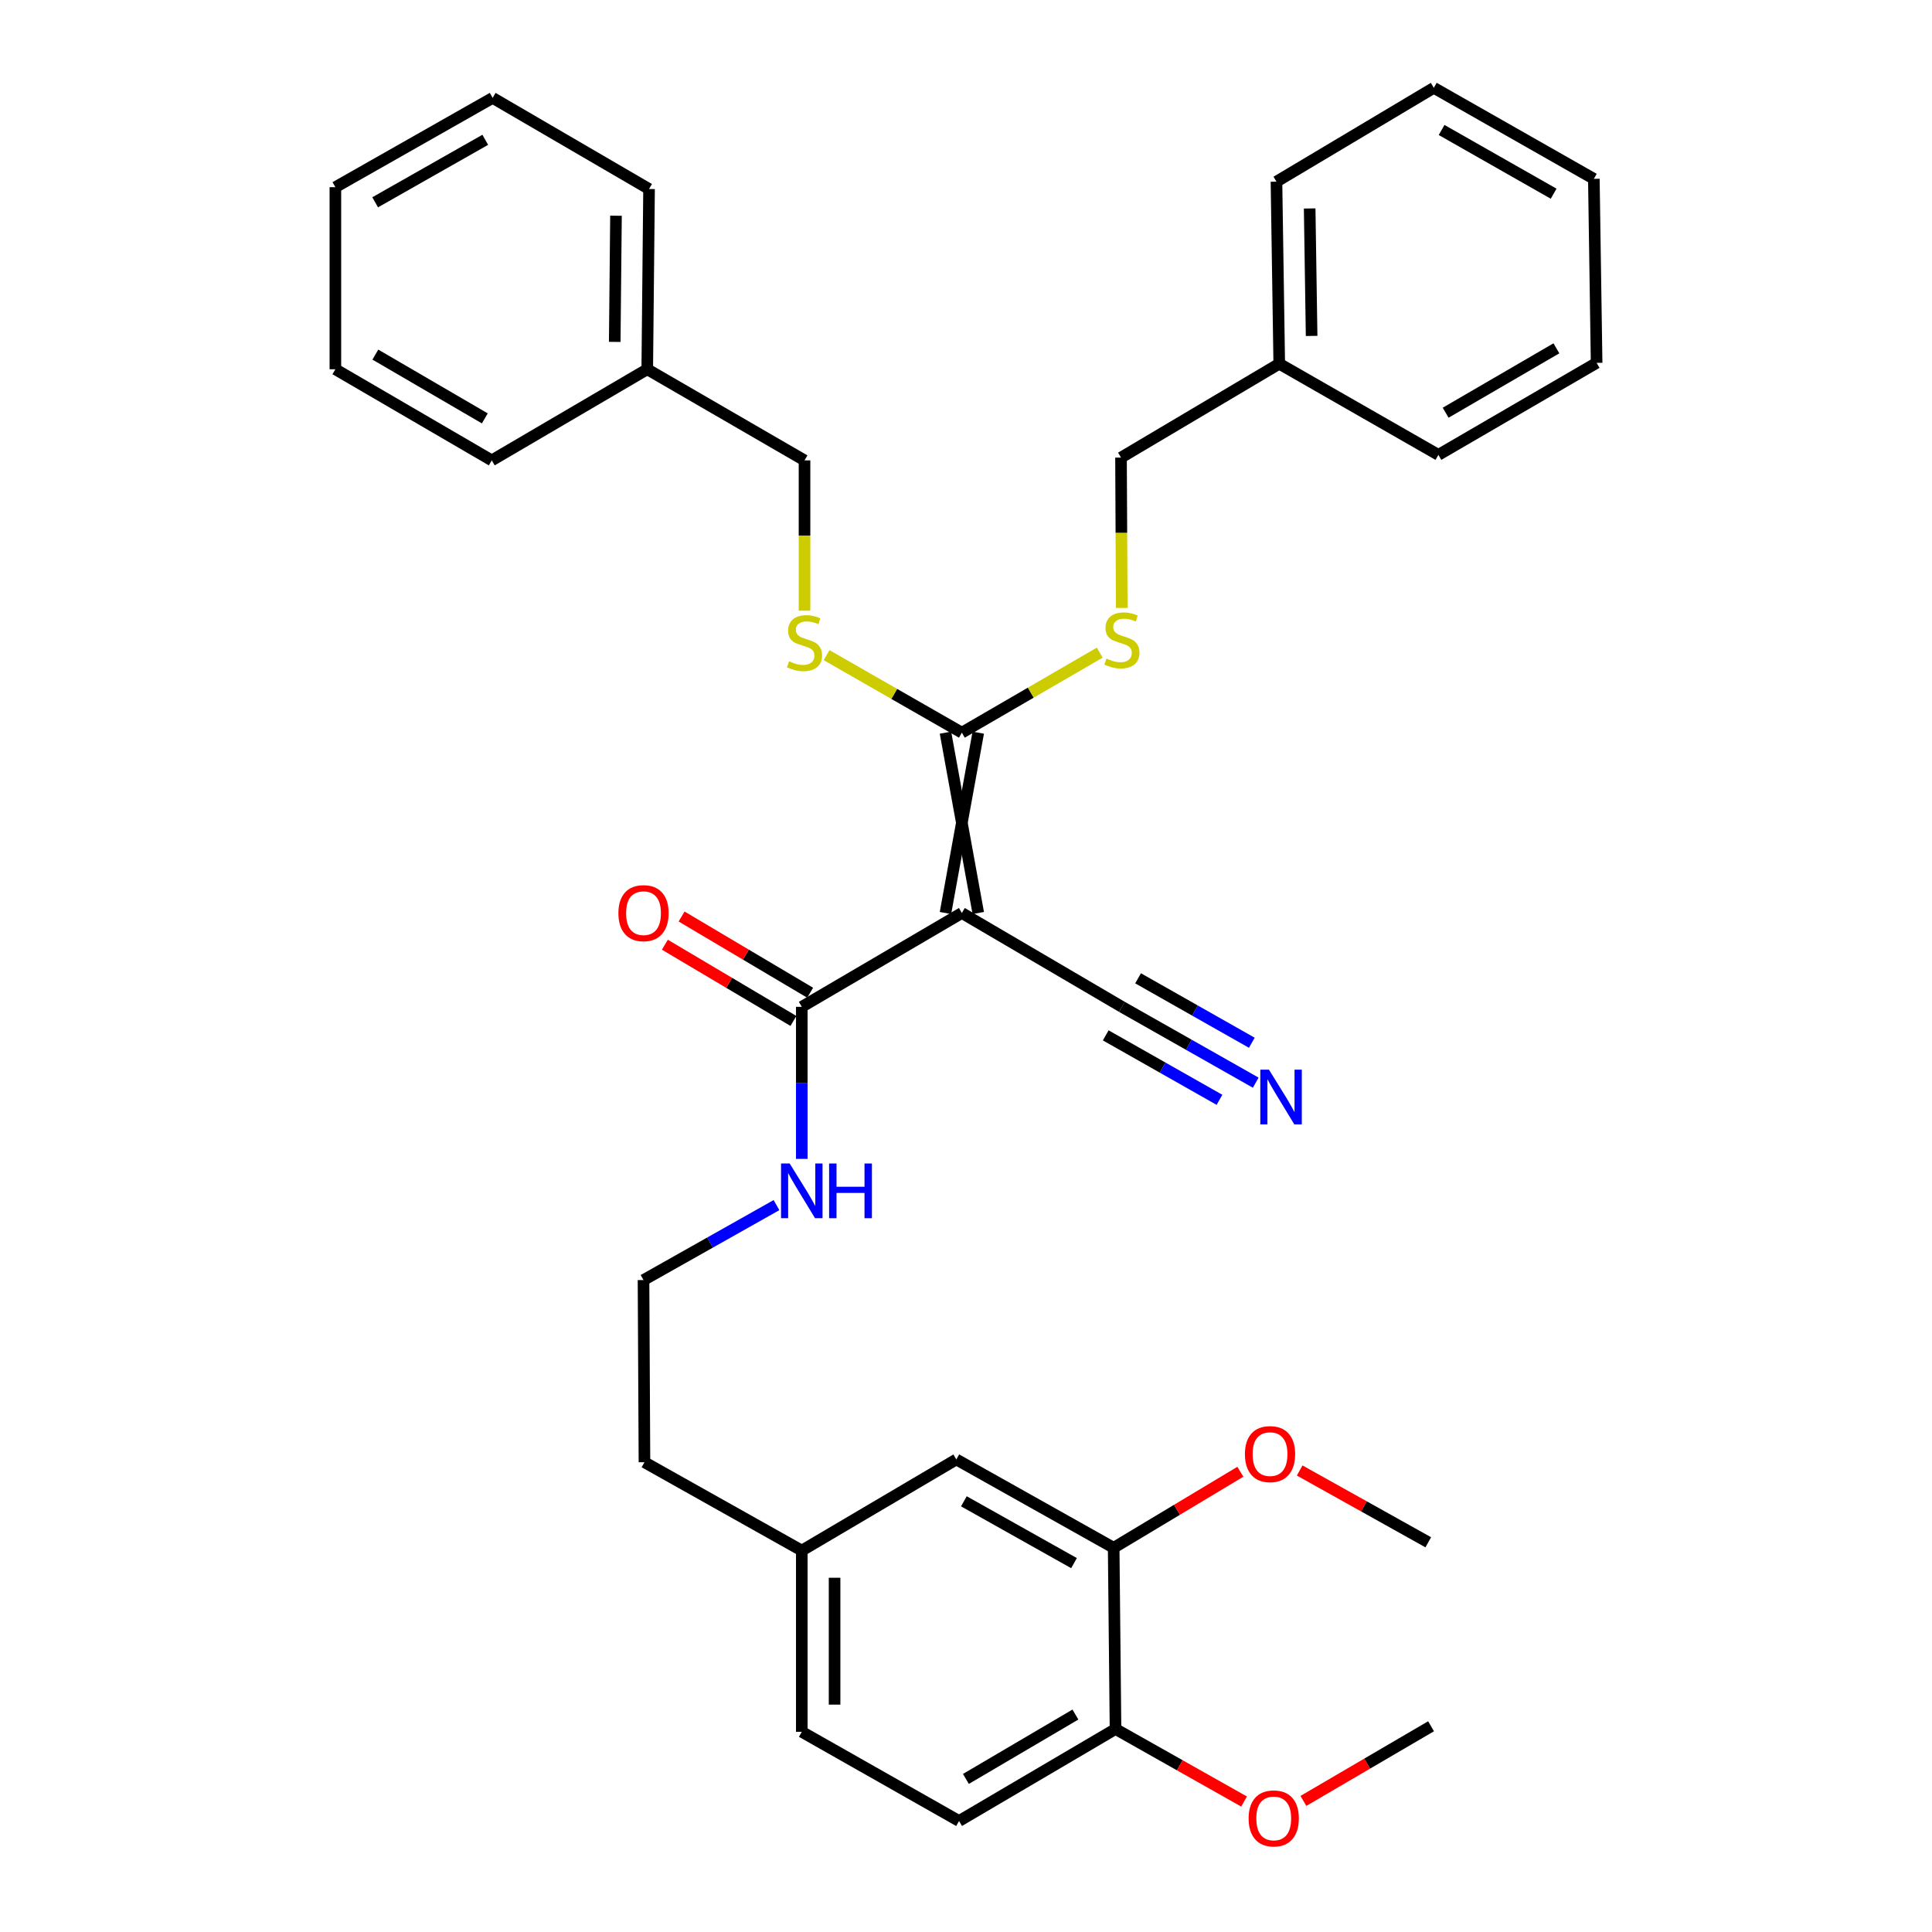 <?xml version='1.0' encoding='iso-8859-1'?>
<svg version='1.1' baseProfile='full'
              xmlns='http://www.w3.org/2000/svg'
                      xmlns:rdkit='http://www.rdkit.org/xml'
                      xmlns:xlink='http://www.w3.org/1999/xlink'
                  xml:space='preserve'
width='1000px' height='1000px' viewBox='0 0 1000 1000'>
<!-- END OF HEADER -->
<rect style='opacity:1.0;fill:#FFFFFF;stroke:none' width='1000' height='1000' x='0' y='0'> </rect>
<path class='bond-0' d='M 506.346,472.566 L 489.373,379.225' style='fill:none;fill-rule:evenodd;stroke:#000000;stroke-width:6px;stroke-linecap:butt;stroke-linejoin:miter;stroke-opacity:1' />
<path class='bond-0' d='M 489.373,472.566 L 506.346,379.225' style='fill:none;fill-rule:evenodd;stroke:#000000;stroke-width:6px;stroke-linecap:butt;stroke-linejoin:miter;stroke-opacity:1' />
<path class='bond-1' d='M 497.86,472.566 L 415.004,521.137' style='fill:none;fill-rule:evenodd;stroke:#000000;stroke-width:6px;stroke-linecap:butt;stroke-linejoin:miter;stroke-opacity:1' />
<path class='bond-2' d='M 497.86,472.566 L 580.696,521.137' style='fill:none;fill-rule:evenodd;stroke:#000000;stroke-width:6px;stroke-linecap:butt;stroke-linejoin:miter;stroke-opacity:1' />
<path class='bond-4' d='M 497.86,379.225 L 533.541,358.515' style='fill:none;fill-rule:evenodd;stroke:#000000;stroke-width:6px;stroke-linecap:butt;stroke-linejoin:miter;stroke-opacity:1' />
<path class='bond-4' d='M 533.541,358.515 L 569.222,337.805' style='fill:none;fill-rule:evenodd;stroke:#CCCC00;stroke-width:6px;stroke-linecap:butt;stroke-linejoin:miter;stroke-opacity:1' />
<path class='bond-5' d='M 497.86,379.225 L 462.852,359.166' style='fill:none;fill-rule:evenodd;stroke:#000000;stroke-width:6px;stroke-linecap:butt;stroke-linejoin:miter;stroke-opacity:1' />
<path class='bond-5' d='M 462.852,359.166 L 427.845,339.107' style='fill:none;fill-rule:evenodd;stroke:#CCCC00;stroke-width:6px;stroke-linecap:butt;stroke-linejoin:miter;stroke-opacity:1' />
<path class='bond-8' d='M 419.332,513.837 L 386.061,494.112' style='fill:none;fill-rule:evenodd;stroke:#000000;stroke-width:6px;stroke-linecap:butt;stroke-linejoin:miter;stroke-opacity:1' />
<path class='bond-8' d='M 386.061,494.112 L 352.791,474.386' style='fill:none;fill-rule:evenodd;stroke:#FF0000;stroke-width:6px;stroke-linecap:butt;stroke-linejoin:miter;stroke-opacity:1' />
<path class='bond-8' d='M 410.676,528.437 L 377.405,508.711' style='fill:none;fill-rule:evenodd;stroke:#000000;stroke-width:6px;stroke-linecap:butt;stroke-linejoin:miter;stroke-opacity:1' />
<path class='bond-8' d='M 377.405,508.711 L 344.135,488.985' style='fill:none;fill-rule:evenodd;stroke:#FF0000;stroke-width:6px;stroke-linecap:butt;stroke-linejoin:miter;stroke-opacity:1' />
<path class='bond-10' d='M 415.004,521.137 L 415.004,560.489' style='fill:none;fill-rule:evenodd;stroke:#000000;stroke-width:6px;stroke-linecap:butt;stroke-linejoin:miter;stroke-opacity:1' />
<path class='bond-10' d='M 415.004,560.489 L 415.004,599.842' style='fill:none;fill-rule:evenodd;stroke:#0000FF;stroke-width:6px;stroke-linecap:butt;stroke-linejoin:miter;stroke-opacity:1' />
<path class='bond-3' d='M 580.696,521.137 L 615.33,540.761' style='fill:none;fill-rule:evenodd;stroke:#000000;stroke-width:6px;stroke-linecap:butt;stroke-linejoin:miter;stroke-opacity:1' />
<path class='bond-3' d='M 615.33,540.761 L 649.964,560.386' style='fill:none;fill-rule:evenodd;stroke:#0000FF;stroke-width:6px;stroke-linecap:butt;stroke-linejoin:miter;stroke-opacity:1' />
<path class='bond-3' d='M 572.329,535.904 L 601.768,552.585' style='fill:none;fill-rule:evenodd;stroke:#000000;stroke-width:6px;stroke-linecap:butt;stroke-linejoin:miter;stroke-opacity:1' />
<path class='bond-3' d='M 601.768,552.585 L 631.207,569.265' style='fill:none;fill-rule:evenodd;stroke:#0000FF;stroke-width:6px;stroke-linecap:butt;stroke-linejoin:miter;stroke-opacity:1' />
<path class='bond-3' d='M 589.064,506.37 L 618.503,523.051' style='fill:none;fill-rule:evenodd;stroke:#000000;stroke-width:6px;stroke-linecap:butt;stroke-linejoin:miter;stroke-opacity:1' />
<path class='bond-3' d='M 618.503,523.051 L 647.941,539.731' style='fill:none;fill-rule:evenodd;stroke:#0000FF;stroke-width:6px;stroke-linecap:butt;stroke-linejoin:miter;stroke-opacity:1' />
<path class='bond-12' d='M 580.616,314.668 L 580.425,275.76' style='fill:none;fill-rule:evenodd;stroke:#CCCC00;stroke-width:6px;stroke-linecap:butt;stroke-linejoin:miter;stroke-opacity:1' />
<path class='bond-12' d='M 580.425,275.76 L 580.234,236.852' style='fill:none;fill-rule:evenodd;stroke:#000000;stroke-width:6px;stroke-linecap:butt;stroke-linejoin:miter;stroke-opacity:1' />
<path class='bond-13' d='M 416.418,316.083 L 416.418,277.189' style='fill:none;fill-rule:evenodd;stroke:#CCCC00;stroke-width:6px;stroke-linecap:butt;stroke-linejoin:miter;stroke-opacity:1' />
<path class='bond-13' d='M 416.418,277.189 L 416.418,238.294' style='fill:none;fill-rule:evenodd;stroke:#000000;stroke-width:6px;stroke-linecap:butt;stroke-linejoin:miter;stroke-opacity:1' />
<path class='bond-6' d='M 576.434,801.132 L 494.993,755.409' style='fill:none;fill-rule:evenodd;stroke:#000000;stroke-width:6px;stroke-linecap:butt;stroke-linejoin:miter;stroke-opacity:1' />
<path class='bond-6' d='M 555.909,809.074 L 498.9,777.068' style='fill:none;fill-rule:evenodd;stroke:#000000;stroke-width:6px;stroke-linecap:butt;stroke-linejoin:miter;stroke-opacity:1' />
<path class='bond-16' d='M 576.434,801.132 L 609.221,781.456' style='fill:none;fill-rule:evenodd;stroke:#000000;stroke-width:6px;stroke-linecap:butt;stroke-linejoin:miter;stroke-opacity:1' />
<path class='bond-16' d='M 609.221,781.456 L 642.007,761.78' style='fill:none;fill-rule:evenodd;stroke:#FF0000;stroke-width:6px;stroke-linecap:butt;stroke-linejoin:miter;stroke-opacity:1' />
<path class='bond-36' d='M 576.434,801.132 L 577.387,894.935' style='fill:none;fill-rule:evenodd;stroke:#000000;stroke-width:6px;stroke-linecap:butt;stroke-linejoin:miter;stroke-opacity:1' />
<path class='bond-7' d='M 577.387,894.935 L 496.407,942.544' style='fill:none;fill-rule:evenodd;stroke:#000000;stroke-width:6px;stroke-linecap:butt;stroke-linejoin:miter;stroke-opacity:1' />
<path class='bond-7' d='M 556.638,887.445 L 499.952,920.771' style='fill:none;fill-rule:evenodd;stroke:#000000;stroke-width:6px;stroke-linecap:butt;stroke-linejoin:miter;stroke-opacity:1' />
<path class='bond-17' d='M 577.387,894.935 L 610.658,913.703' style='fill:none;fill-rule:evenodd;stroke:#000000;stroke-width:6px;stroke-linecap:butt;stroke-linejoin:miter;stroke-opacity:1' />
<path class='bond-17' d='M 610.658,913.703 L 643.93,932.471' style='fill:none;fill-rule:evenodd;stroke:#FF0000;stroke-width:6px;stroke-linecap:butt;stroke-linejoin:miter;stroke-opacity:1' />
<path class='bond-9' d='M 494.993,755.409 L 415.004,802.575' style='fill:none;fill-rule:evenodd;stroke:#000000;stroke-width:6px;stroke-linecap:butt;stroke-linejoin:miter;stroke-opacity:1' />
<path class='bond-18' d='M 401.913,623.762 L 367.497,643.16' style='fill:none;fill-rule:evenodd;stroke:#0000FF;stroke-width:6px;stroke-linecap:butt;stroke-linejoin:miter;stroke-opacity:1' />
<path class='bond-18' d='M 367.497,643.16 L 333.082,662.558' style='fill:none;fill-rule:evenodd;stroke:#000000;stroke-width:6px;stroke-linecap:butt;stroke-linejoin:miter;stroke-opacity:1' />
<path class='bond-11' d='M 496.407,942.544 L 415.004,896.378' style='fill:none;fill-rule:evenodd;stroke:#000000;stroke-width:6px;stroke-linecap:butt;stroke-linejoin:miter;stroke-opacity:1' />
<path class='bond-19' d='M 580.234,236.852 L 662.138,188.272' style='fill:none;fill-rule:evenodd;stroke:#000000;stroke-width:6px;stroke-linecap:butt;stroke-linejoin:miter;stroke-opacity:1' />
<path class='bond-20' d='M 416.418,238.294 L 335.015,191.129' style='fill:none;fill-rule:evenodd;stroke:#000000;stroke-width:6px;stroke-linecap:butt;stroke-linejoin:miter;stroke-opacity:1' />
<path class='bond-14' d='M 415.004,802.575 L 333.572,756.852' style='fill:none;fill-rule:evenodd;stroke:#000000;stroke-width:6px;stroke-linecap:butt;stroke-linejoin:miter;stroke-opacity:1' />
<path class='bond-15' d='M 415.004,802.575 L 415.004,896.378' style='fill:none;fill-rule:evenodd;stroke:#000000;stroke-width:6px;stroke-linecap:butt;stroke-linejoin:miter;stroke-opacity:1' />
<path class='bond-15' d='M 431.977,816.645 L 431.977,882.308' style='fill:none;fill-rule:evenodd;stroke:#000000;stroke-width:6px;stroke-linecap:butt;stroke-linejoin:miter;stroke-opacity:1' />
<path class='bond-22' d='M 672.711,761.128 L 705.991,779.706' style='fill:none;fill-rule:evenodd;stroke:#FF0000;stroke-width:6px;stroke-linecap:butt;stroke-linejoin:miter;stroke-opacity:1' />
<path class='bond-22' d='M 705.991,779.706 L 739.27,798.285' style='fill:none;fill-rule:evenodd;stroke:#000000;stroke-width:6px;stroke-linecap:butt;stroke-linejoin:miter;stroke-opacity:1' />
<path class='bond-23' d='M 674.639,932.149 L 707.676,912.83' style='fill:none;fill-rule:evenodd;stroke:#FF0000;stroke-width:6px;stroke-linecap:butt;stroke-linejoin:miter;stroke-opacity:1' />
<path class='bond-23' d='M 707.676,912.83 L 740.713,893.512' style='fill:none;fill-rule:evenodd;stroke:#000000;stroke-width:6px;stroke-linecap:butt;stroke-linejoin:miter;stroke-opacity:1' />
<path class='bond-21' d='M 333.082,662.558 L 333.572,756.852' style='fill:none;fill-rule:evenodd;stroke:#000000;stroke-width:6px;stroke-linecap:butt;stroke-linejoin:miter;stroke-opacity:1' />
<path class='bond-24' d='M 662.138,188.272 L 660.695,94.025' style='fill:none;fill-rule:evenodd;stroke:#000000;stroke-width:6px;stroke-linecap:butt;stroke-linejoin:miter;stroke-opacity:1' />
<path class='bond-24' d='M 678.892,173.875 L 677.882,107.902' style='fill:none;fill-rule:evenodd;stroke:#000000;stroke-width:6px;stroke-linecap:butt;stroke-linejoin:miter;stroke-opacity:1' />
<path class='bond-25' d='M 662.138,188.272 L 744.513,235.437' style='fill:none;fill-rule:evenodd;stroke:#000000;stroke-width:6px;stroke-linecap:butt;stroke-linejoin:miter;stroke-opacity:1' />
<path class='bond-26' d='M 335.015,191.129 L 335.948,97.835' style='fill:none;fill-rule:evenodd;stroke:#000000;stroke-width:6px;stroke-linecap:butt;stroke-linejoin:miter;stroke-opacity:1' />
<path class='bond-26' d='M 318.183,176.965 L 318.836,111.659' style='fill:none;fill-rule:evenodd;stroke:#000000;stroke-width:6px;stroke-linecap:butt;stroke-linejoin:miter;stroke-opacity:1' />
<path class='bond-27' d='M 335.015,191.129 L 254.535,238.294' style='fill:none;fill-rule:evenodd;stroke:#000000;stroke-width:6px;stroke-linecap:butt;stroke-linejoin:miter;stroke-opacity:1' />
<path class='bond-31' d='M 660.695,94.025 L 742.136,45.455' style='fill:none;fill-rule:evenodd;stroke:#000000;stroke-width:6px;stroke-linecap:butt;stroke-linejoin:miter;stroke-opacity:1' />
<path class='bond-28' d='M 744.513,235.437 L 826.406,187.819' style='fill:none;fill-rule:evenodd;stroke:#000000;stroke-width:6px;stroke-linecap:butt;stroke-linejoin:miter;stroke-opacity:1' />
<path class='bond-28' d='M 748.265,213.622 L 805.591,180.289' style='fill:none;fill-rule:evenodd;stroke:#000000;stroke-width:6px;stroke-linecap:butt;stroke-linejoin:miter;stroke-opacity:1' />
<path class='bond-29' d='M 335.948,97.835 L 254.997,50.669' style='fill:none;fill-rule:evenodd;stroke:#000000;stroke-width:6px;stroke-linecap:butt;stroke-linejoin:miter;stroke-opacity:1' />
<path class='bond-30' d='M 254.535,238.294 L 173.594,191.129' style='fill:none;fill-rule:evenodd;stroke:#000000;stroke-width:6px;stroke-linecap:butt;stroke-linejoin:miter;stroke-opacity:1' />
<path class='bond-30' d='M 250.939,216.555 L 194.28,183.539' style='fill:none;fill-rule:evenodd;stroke:#000000;stroke-width:6px;stroke-linecap:butt;stroke-linejoin:miter;stroke-opacity:1' />
<path class='bond-32' d='M 826.406,187.819 L 824.973,92.573' style='fill:none;fill-rule:evenodd;stroke:#000000;stroke-width:6px;stroke-linecap:butt;stroke-linejoin:miter;stroke-opacity:1' />
<path class='bond-34' d='M 254.997,50.669 L 173.594,96.882' style='fill:none;fill-rule:evenodd;stroke:#000000;stroke-width:6px;stroke-linecap:butt;stroke-linejoin:miter;stroke-opacity:1' />
<path class='bond-34' d='M 251.166,72.361 L 194.184,104.71' style='fill:none;fill-rule:evenodd;stroke:#000000;stroke-width:6px;stroke-linecap:butt;stroke-linejoin:miter;stroke-opacity:1' />
<path class='bond-33' d='M 173.594,191.129 L 173.594,96.882' style='fill:none;fill-rule:evenodd;stroke:#000000;stroke-width:6px;stroke-linecap:butt;stroke-linejoin:miter;stroke-opacity:1' />
<path class='bond-35' d='M 742.136,45.455 L 824.973,92.573' style='fill:none;fill-rule:evenodd;stroke:#000000;stroke-width:6px;stroke-linecap:butt;stroke-linejoin:miter;stroke-opacity:1' />
<path class='bond-35' d='M 746.17,67.275 L 804.156,100.258' style='fill:none;fill-rule:evenodd;stroke:#000000;stroke-width:6px;stroke-linecap:butt;stroke-linejoin:miter;stroke-opacity:1' />
<path  class='atom-4' d='M 656.811 553.652
L 666.091 568.652
Q 667.011 570.132, 668.491 572.812
Q 669.971 575.492, 670.051 575.652
L 670.051 553.652
L 673.811 553.652
L 673.811 581.972
L 669.931 581.972
L 659.971 565.572
Q 658.811 563.652, 657.571 561.452
Q 656.371 559.252, 656.011 558.572
L 656.011 581.972
L 652.331 581.972
L 652.331 553.652
L 656.811 553.652
' fill='#0000FF'/>
<path  class='atom-5' d='M 572.696 340.865
Q 573.016 340.985, 574.336 341.545
Q 575.656 342.105, 577.096 342.465
Q 578.576 342.785, 580.016 342.785
Q 582.696 342.785, 584.256 341.505
Q 585.816 340.185, 585.816 337.905
Q 585.816 336.345, 585.016 335.385
Q 584.256 334.425, 583.056 333.905
Q 581.856 333.385, 579.856 332.785
Q 577.336 332.025, 575.816 331.305
Q 574.336 330.585, 573.256 329.065
Q 572.216 327.545, 572.216 324.985
Q 572.216 321.425, 574.616 319.225
Q 577.056 317.025, 581.856 317.025
Q 585.136 317.025, 588.856 318.585
L 587.936 321.665
Q 584.536 320.265, 581.976 320.265
Q 579.216 320.265, 577.696 321.425
Q 576.176 322.545, 576.216 324.505
Q 576.216 326.025, 576.976 326.945
Q 577.776 327.865, 578.896 328.385
Q 580.056 328.905, 581.976 329.505
Q 584.536 330.305, 586.056 331.105
Q 587.576 331.905, 588.656 333.545
Q 589.776 335.145, 589.776 337.905
Q 589.776 341.825, 587.136 343.945
Q 584.536 346.025, 580.176 346.025
Q 577.656 346.025, 575.736 345.465
Q 573.856 344.945, 571.616 344.025
L 572.696 340.865
' fill='#CCCC00'/>
<path  class='atom-6' d='M 408.418 342.279
Q 408.738 342.399, 410.058 342.959
Q 411.378 343.519, 412.818 343.879
Q 414.298 344.199, 415.738 344.199
Q 418.418 344.199, 419.978 342.919
Q 421.538 341.599, 421.538 339.319
Q 421.538 337.759, 420.738 336.799
Q 419.978 335.839, 418.778 335.319
Q 417.578 334.799, 415.578 334.199
Q 413.058 333.439, 411.538 332.719
Q 410.058 331.999, 408.978 330.479
Q 407.938 328.959, 407.938 326.399
Q 407.938 322.839, 410.338 320.639
Q 412.778 318.439, 417.578 318.439
Q 420.858 318.439, 424.578 319.999
L 423.658 323.079
Q 420.258 321.679, 417.698 321.679
Q 414.938 321.679, 413.418 322.839
Q 411.898 323.959, 411.938 325.919
Q 411.938 327.439, 412.698 328.359
Q 413.498 329.279, 414.618 329.799
Q 415.778 330.319, 417.698 330.919
Q 420.258 331.719, 421.778 332.519
Q 423.298 333.319, 424.378 334.959
Q 425.498 336.559, 425.498 339.319
Q 425.498 343.239, 422.858 345.359
Q 420.258 347.439, 415.898 347.439
Q 413.378 347.439, 411.458 346.879
Q 409.578 346.359, 407.338 345.439
L 408.418 342.279
' fill='#CCCC00'/>
<path  class='atom-9' d='M 320.082 472.646
Q 320.082 465.846, 323.442 462.046
Q 326.802 458.246, 333.082 458.246
Q 339.362 458.246, 342.722 462.046
Q 346.082 465.846, 346.082 472.646
Q 346.082 479.526, 342.682 483.446
Q 339.282 487.326, 333.082 487.326
Q 326.842 487.326, 323.442 483.446
Q 320.082 479.566, 320.082 472.646
M 333.082 484.126
Q 337.402 484.126, 339.722 481.246
Q 342.082 478.326, 342.082 472.646
Q 342.082 467.086, 339.722 464.286
Q 337.402 461.446, 333.082 461.446
Q 328.762 461.446, 326.402 464.246
Q 324.082 467.046, 324.082 472.646
Q 324.082 478.366, 326.402 481.246
Q 328.762 484.126, 333.082 484.126
' fill='#FF0000'/>
<path  class='atom-11' d='M 408.744 602.223
L 418.024 617.223
Q 418.944 618.703, 420.424 621.383
Q 421.904 624.063, 421.984 624.223
L 421.984 602.223
L 425.744 602.223
L 425.744 630.543
L 421.864 630.543
L 411.904 614.143
Q 410.744 612.223, 409.504 610.023
Q 408.304 607.823, 407.944 607.143
L 407.944 630.543
L 404.264 630.543
L 404.264 602.223
L 408.744 602.223
' fill='#0000FF'/>
<path  class='atom-11' d='M 429.144 602.223
L 432.984 602.223
L 432.984 614.263
L 447.464 614.263
L 447.464 602.223
L 451.304 602.223
L 451.304 630.543
L 447.464 630.543
L 447.464 617.463
L 432.984 617.463
L 432.984 630.543
L 429.144 630.543
L 429.144 602.223
' fill='#0000FF'/>
<path  class='atom-17' d='M 644.366 752.642
Q 644.366 745.842, 647.726 742.042
Q 651.086 738.242, 657.366 738.242
Q 663.646 738.242, 667.006 742.042
Q 670.366 745.842, 670.366 752.642
Q 670.366 759.522, 666.966 763.442
Q 663.566 767.322, 657.366 767.322
Q 651.126 767.322, 647.726 763.442
Q 644.366 759.562, 644.366 752.642
M 657.366 764.122
Q 661.686 764.122, 664.006 761.242
Q 666.366 758.322, 666.366 752.642
Q 666.366 747.082, 664.006 744.282
Q 661.686 741.442, 657.366 741.442
Q 653.046 741.442, 650.686 744.242
Q 648.366 747.042, 648.366 752.642
Q 648.366 758.362, 650.686 761.242
Q 653.046 764.122, 657.366 764.122
' fill='#FF0000'/>
<path  class='atom-18' d='M 646.281 941.21
Q 646.281 934.41, 649.641 930.61
Q 653.001 926.81, 659.281 926.81
Q 665.561 926.81, 668.921 930.61
Q 672.281 934.41, 672.281 941.21
Q 672.281 948.09, 668.881 952.01
Q 665.481 955.89, 659.281 955.89
Q 653.041 955.89, 649.641 952.01
Q 646.281 948.13, 646.281 941.21
M 659.281 952.69
Q 663.601 952.69, 665.921 949.81
Q 668.281 946.89, 668.281 941.21
Q 668.281 935.65, 665.921 932.85
Q 663.601 930.01, 659.281 930.01
Q 654.961 930.01, 652.601 932.81
Q 650.281 935.61, 650.281 941.21
Q 650.281 946.93, 652.601 949.81
Q 654.961 952.69, 659.281 952.69
' fill='#FF0000'/>
</svg>
